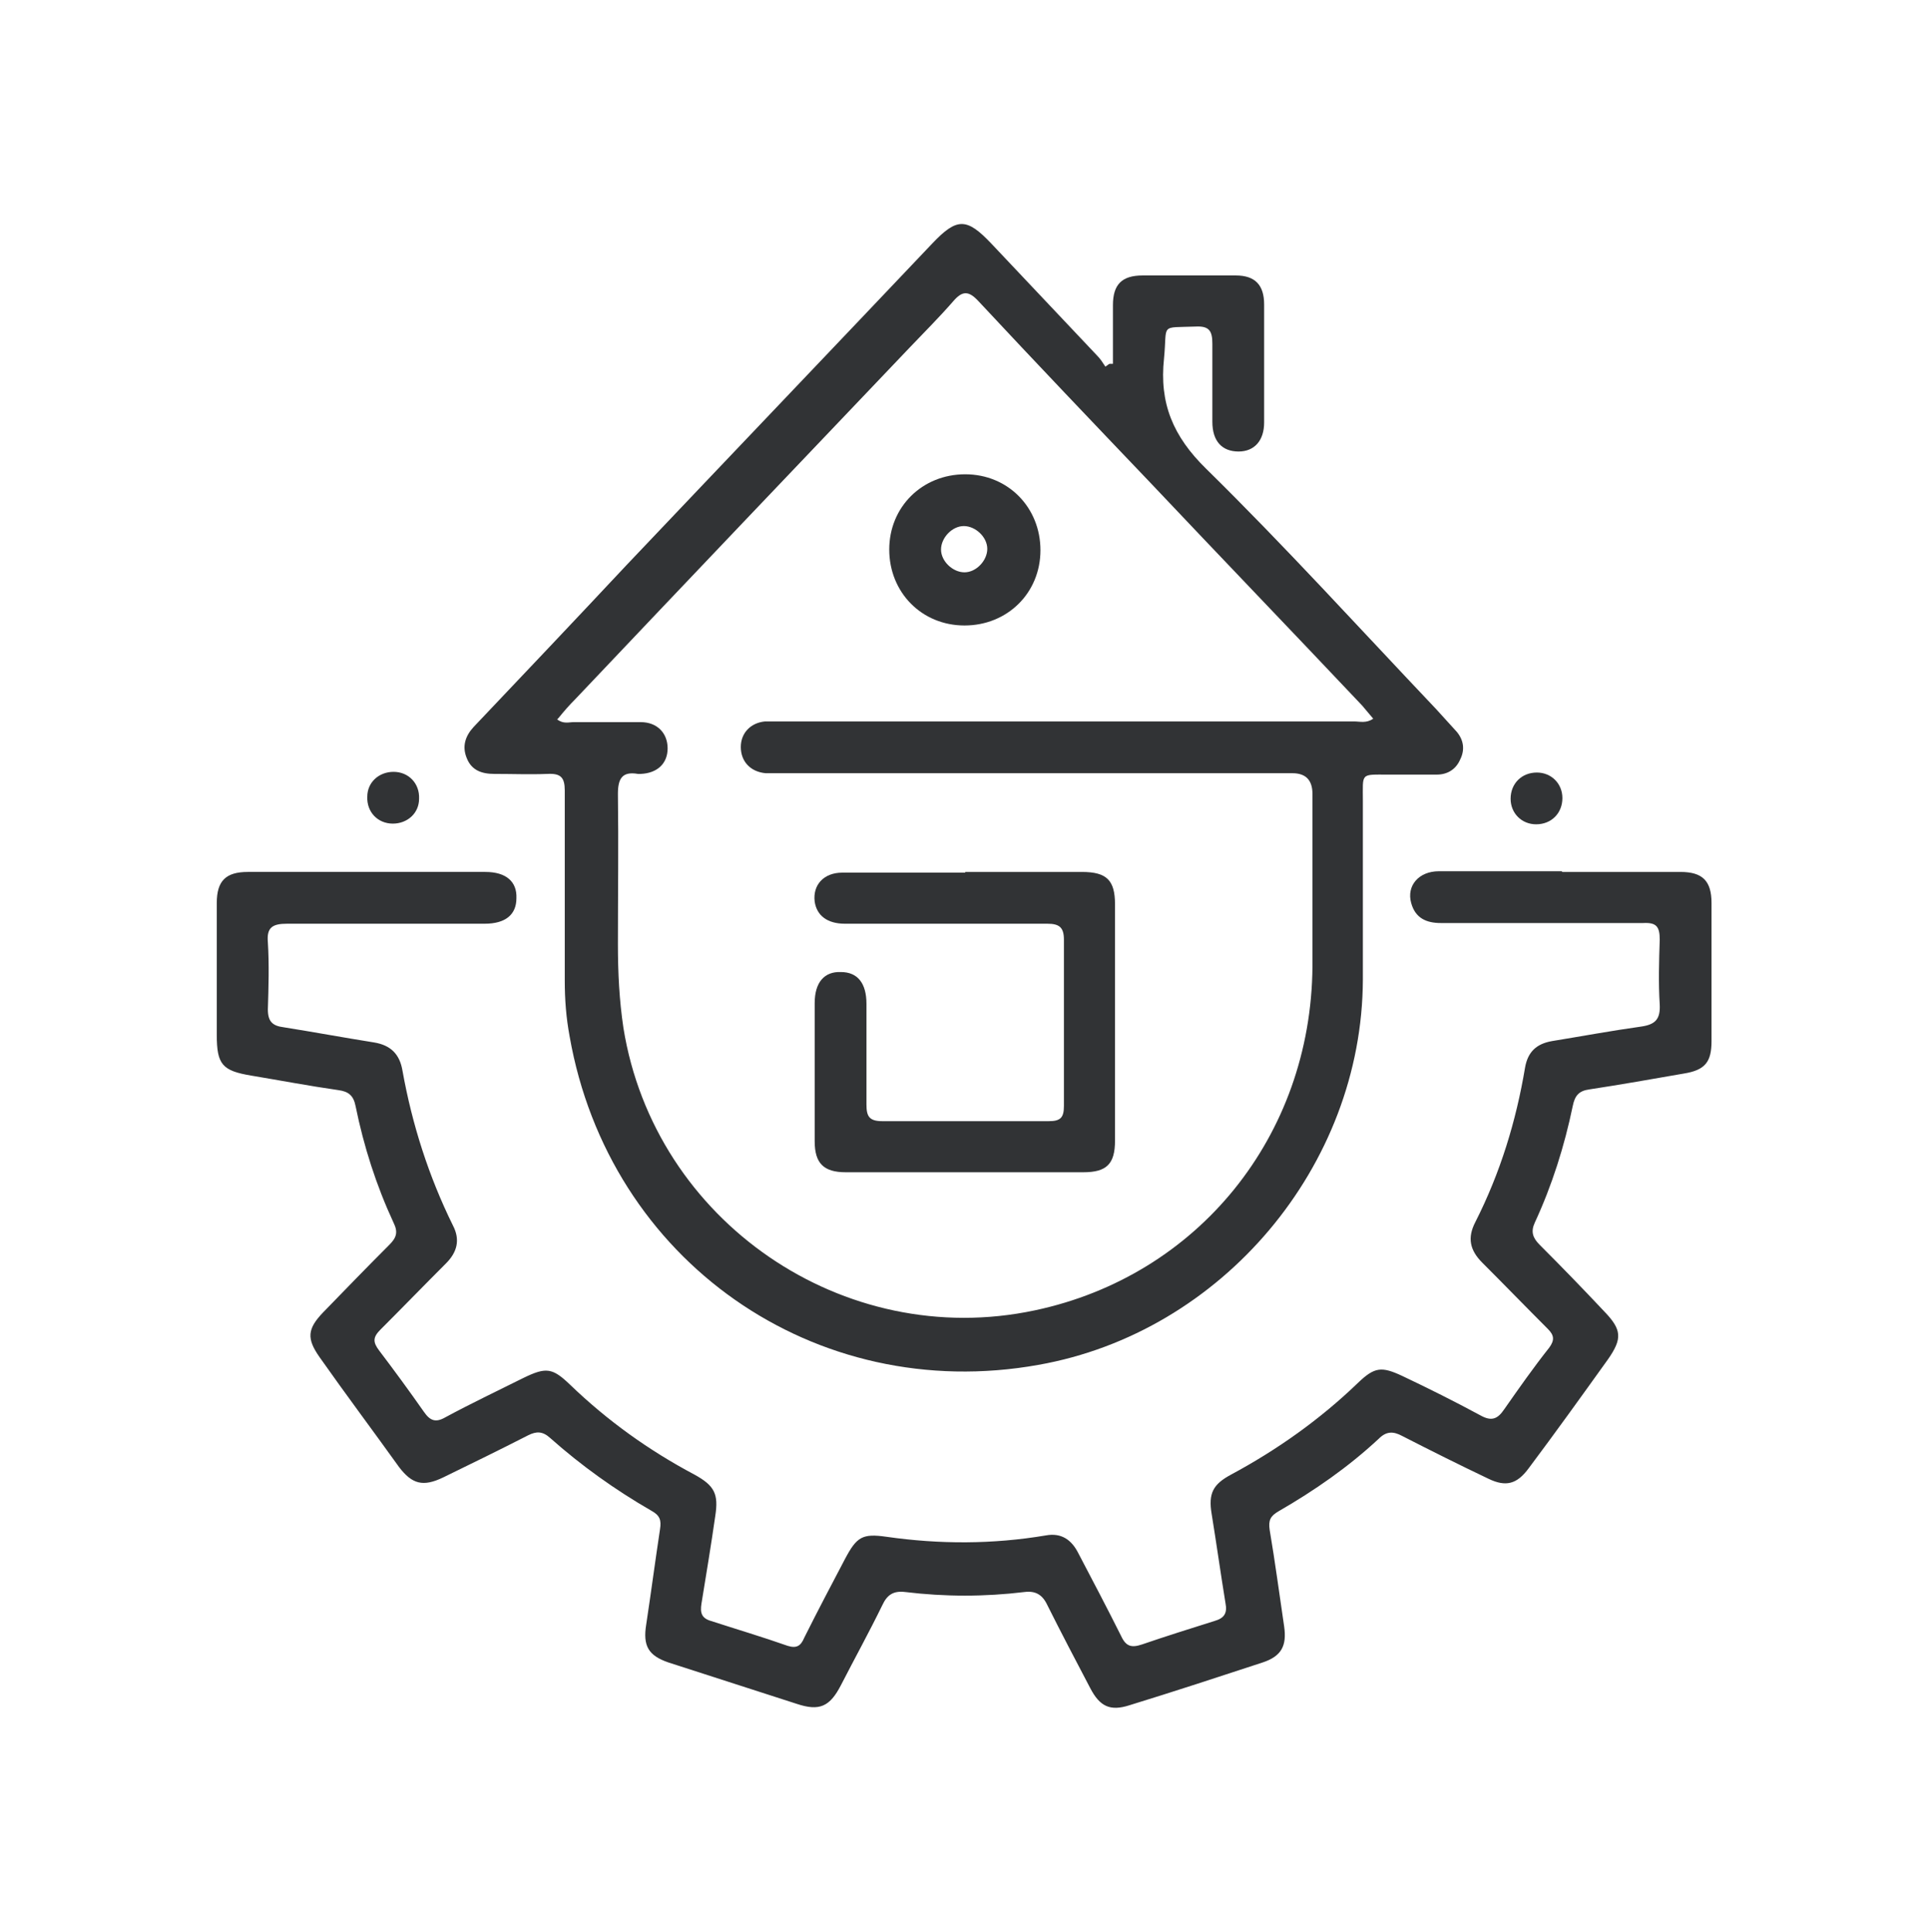 <?xml version="1.0" encoding="UTF-8"?>
<svg id="Layer_1" xmlns="http://www.w3.org/2000/svg" width="27.94" height="27.98" viewBox="0 0 27.94 27.98">
  <defs>
    <style>
      .cls-1 {
        fill: #313335;
      }
    </style>
  </defs>
  <path class="cls-1" d="M16.12,5.27c0-.28,0-.57,0-.85,0-.3.13-.43.43-.43.45,0,.9,0,1.35,0,.28,0,.41.14.41.42,0,.57,0,1.14,0,1.71,0,.26-.14.42-.37.42-.24,0-.38-.15-.38-.43,0-.38,0-.75,0-1.13,0-.18-.04-.26-.24-.25-.53.02-.41-.05-.46.46-.07.65.13,1.13.61,1.6,1.14,1.12,2.22,2.31,3.33,3.48.1.11.2.22.3.33.1.12.12.26.05.4-.06.14-.18.22-.34.22-.23,0-.47,0-.7,0-.41,0-.37-.03-.37.38,0,.86,0,1.73,0,2.59-.01,2.7-2.04,5.11-4.7,5.58-3.24.58-6.22-1.51-6.79-4.76-.05-.27-.07-.53-.07-.81,0-.92,0-1.83,0-2.75,0-.19-.06-.25-.25-.24-.25.01-.51,0-.77,0-.18,0-.33-.05-.4-.23-.07-.17-.02-.32.1-.45.74-.78,1.48-1.56,2.21-2.34,1.48-1.56,2.96-3.11,4.43-4.66.36-.38.5-.38.86,0,.51.54,1.02,1.08,1.53,1.62.05.05.08.1.12.16.02-.01.04-.03.06-.04ZM8.07,10.42c.09.07.17.04.24.04.32,0,.65,0,.97,0,.24,0,.39.16.39.38,0,.22-.15.36-.39.37-.01,0-.03,0-.04,0-.23-.04-.29.07-.29.29.01.73,0,1.46,0,2.18,0,.41.02.81.08,1.21.45,2.8,3.19,4.68,5.96,4.09,2.36-.5,4-2.52,4.02-4.98,0-.83,0-1.67,0-2.5q0-.3-.29-.3c-2.46,0-4.92,0-7.38,0-.08,0-.17,0-.25,0-.22-.02-.36-.17-.36-.38,0-.2.14-.35.35-.37.08,0,.16,0,.25,0,2.76,0,5.52,0,8.28,0,.09,0,.18.03.28-.04-.06-.07-.11-.13-.16-.19-1.02-1.08-2.05-2.15-3.07-3.23-.83-.87-1.67-1.75-2.49-2.63-.14-.15-.23-.15-.36,0-.2.23-.42.45-.63.67-1.62,1.7-3.24,3.4-4.85,5.1-.08.08-.16.17-.24.27Z"/>
  <path class="cls-1" d="M22.63,12.63c.57,0,1.14,0,1.71,0,.32,0,.45.13.45.45,0,.67,0,1.34,0,2,0,.3-.09.42-.4.47-.46.08-.91.16-1.37.23-.15.02-.21.09-.24.24-.12.58-.3,1.15-.55,1.69-.06.13-.03.22.07.32.32.32.63.64.94.97.25.26.26.39.05.69-.38.53-.76,1.06-1.15,1.58-.17.23-.33.27-.58.15-.42-.2-.84-.41-1.25-.62-.13-.07-.23-.07-.34.04-.44.41-.93.75-1.45,1.05-.12.07-.15.13-.13.27.08.47.14.93.21,1.4.04.28-.04.43-.31.52-.64.21-1.28.42-1.93.62-.28.09-.43.02-.57-.25-.21-.4-.42-.8-.62-1.2-.07-.15-.17-.21-.33-.19-.58.07-1.15.07-1.73,0-.17-.02-.26.04-.33.19-.19.39-.4.77-.6,1.16-.16.31-.31.38-.64.27-.62-.2-1.24-.4-1.86-.6-.29-.1-.37-.24-.32-.55.07-.46.13-.92.2-1.38.02-.13,0-.2-.13-.27-.52-.3-1.01-.65-1.46-1.05-.11-.1-.2-.1-.32-.04-.41.21-.82.41-1.23.61-.29.14-.45.1-.64-.15-.38-.53-.77-1.05-1.15-1.59-.19-.27-.18-.41.05-.65.32-.33.64-.66.96-.98.1-.1.13-.18.06-.32-.25-.54-.43-1.1-.55-1.69-.03-.15-.1-.21-.25-.23-.42-.06-.84-.14-1.26-.21-.42-.07-.5-.16-.5-.59,0-.64,0-1.28,0-1.91,0-.32.13-.45.45-.45,1.15,0,2.3,0,3.44,0,.3,0,.46.14.45.38,0,.24-.16.37-.46.37-.95,0-1.91,0-2.86,0-.21,0-.3.05-.28.27.02.32.01.65,0,.97,0,.18.07.24.23.26.44.07.87.15,1.31.22.24.04.37.17.41.41.14.78.38,1.53.73,2.24.11.21.06.39-.1.55-.32.32-.63.64-.95.96-.11.11-.11.18-.02.3.22.29.44.59.65.89.09.13.17.16.31.08.37-.2.75-.38,1.13-.57.33-.16.42-.15.68.1.54.52,1.14.95,1.8,1.3.29.16.35.28.3.6-.06.42-.13.84-.2,1.27-.02.13,0,.21.14.25.37.12.74.23,1.11.36.13.04.19,0,.24-.12.19-.38.39-.76.59-1.14.17-.32.25-.37.6-.32.77.11,1.54.11,2.31-.02.22-.04.37.06.47.26.21.4.42.8.62,1.2.07.15.15.17.3.12.35-.12.7-.23,1.05-.34.14-.04.19-.11.16-.26-.07-.43-.13-.86-.2-1.29-.05-.3.02-.43.28-.57.67-.36,1.29-.8,1.84-1.33.24-.23.34-.24.64-.1.38.18.76.37,1.13.57.16.09.25.06.35-.09.21-.3.42-.6.65-.89.08-.11.07-.18-.02-.27-.32-.32-.63-.64-.95-.96-.18-.18-.22-.36-.1-.59.36-.71.59-1.46.72-2.24.04-.22.16-.34.39-.38.43-.07.86-.15,1.29-.21.21-.03.28-.11.27-.32-.02-.31-.01-.63,0-.94,0-.19-.05-.25-.24-.24-.98,0-1.95,0-2.93,0-.21,0-.37-.07-.43-.29-.07-.25.11-.46.4-.46.59,0,1.19,0,1.78,0Z"/>
  <path class="cls-1" d="M5.32,11.54c0-.21.17-.36.38-.36.22,0,.38.17.37.39,0,.21-.17.36-.38.36-.22,0-.38-.17-.37-.39Z"/>
  <path class="cls-1" d="M22.63,11.56c0,.22-.16.38-.38.38-.21,0-.37-.16-.37-.37,0-.22.16-.38.38-.38.21,0,.37.16.37.37Z"/>
  <path class="cls-1" d="M13.98,12.63c.56,0,1.13,0,1.69,0,.36,0,.48.12.48.47,0,1.14,0,2.28,0,3.42,0,.34-.12.46-.46.46-1.15,0-2.3,0-3.44,0-.32,0-.45-.13-.45-.45,0-.67,0-1.34,0-2,0-.3.14-.46.38-.45.24,0,.37.16.37.46,0,.49,0,.98,0,1.46,0,.17.04.24.23.24.8,0,1.61,0,2.41,0,.17,0,.22-.05.22-.22,0-.8,0-1.61,0-2.41,0-.18-.07-.23-.24-.23-.98,0-1.95,0-2.93,0-.26,0-.41-.12-.44-.32-.03-.24.13-.42.4-.42.59,0,1.19,0,1.78,0Z"/>
  <path class="cls-1" d="M13.97,9.06c-.62,0-1.09-.48-1.09-1.1,0-.62.48-1.09,1.1-1.09.62,0,1.09.48,1.09,1.1,0,.62-.48,1.09-1.1,1.09ZM13.97,8.29c.17,0,.33-.17.33-.34,0-.17-.17-.33-.34-.33-.17,0-.33.17-.33.34,0,.17.17.33.34.33Z"/>
</svg>